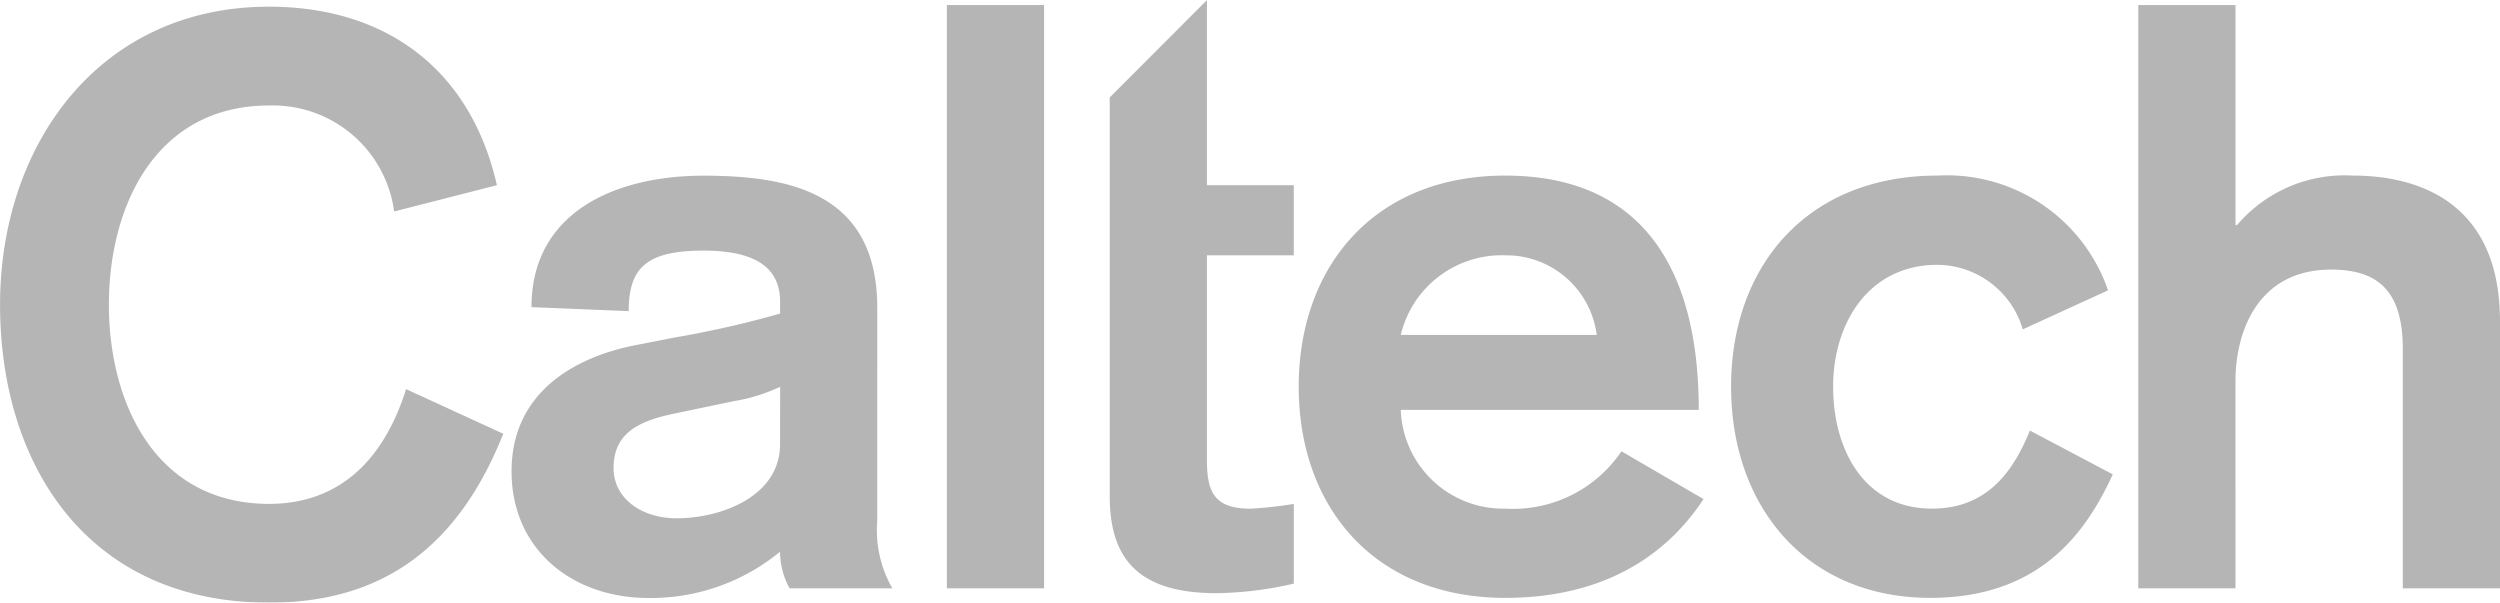 <?xml version="1.0" encoding="UTF-8"?> <svg xmlns="http://www.w3.org/2000/svg" width="140.487" height="33.864" viewBox="0 0 140.487 33.864"><g id="layer1" transform="translate(-703.616 -168.114)" opacity="0.55"><g id="g13567" transform="translate(703.616 168.115)"><g id="g12942"><g id="g12944" transform="translate(0 0)"><g id="g12950" transform="translate(0 0)"><path id="path12952" d="M-57.383-15.787h5.462V-27.428c0-2.776,1.254-6.269,5.374-6.269,2.776,0,4.029,1.343,4.029,4.478v13.432h5.462v-15c0-6.583-4.432-8.194-8.283-8.194A7.934,7.934,0,0,0-51.831-36.2h-.089V-48.562h-5.462Zm-1.7-16.745a9.572,9.572,0,0,0-9.582-6.448c-7.342,0-11.6,5.1-11.6,11.864S-76.008-15.25-69.069-15.25c6.135,0,8.731-3.626,10.254-6.94l-4.657-2.461c-.851,2.059-2.238,4.387-5.506,4.387-3.806,0-5.553-3.312-5.553-6.851s1.97-6.85,5.865-6.85a5.038,5.038,0,0,1,4.792,3.627Zm-39.744,2.507A5.831,5.831,0,0,1-92.963-34.5a5.127,5.127,0,0,1,5.148,4.476Zm16.745,4.209c0-8.1-3.313-13.164-10.88-13.164-7.344,0-11.6,5.1-11.6,11.864s4.253,11.866,11.6,11.866c6.178,0,9.447-2.954,11.148-5.551l-4.611-2.686a7.346,7.346,0,0,1-6.537,3.222,5.756,5.756,0,0,1-5.865-5.551h16.745Zm-33.1-17.56v22.4c0,3.448,1.522,5.462,6,5.462a20.2,20.2,0,0,0,4.344-.537v-4.478a23.529,23.529,0,0,1-2.419.268c-2.1,0-2.463-.984-2.463-2.775V-34.5h4.881v-3.941h-4.881v-10.4l-5.462,5.469Zm-9.152,27.59h5.462V-48.562h-5.462Zm-9.373-8.1c0,2.91-3.268,4.164-5.821,4.164-1.97,0-3.536-1.12-3.536-2.822,0-2.149,1.7-2.731,3.761-3.133l3-.628a9.793,9.793,0,0,0,2.6-.807Zm5.462-7.656c0-6.448-4.88-7.433-9.761-7.433-4.969,0-9.671,2.059-9.671,7.388l5.463.224c0-2.463,1.03-3.4,4.208-3.4,2.373,0,4.3.626,4.3,2.865v.672a56.4,56.4,0,0,1-5.911,1.343l-2.284.447c-3.357.672-6.895,2.643-6.895,7.075,0,4.387,3.4,7.118,7.7,7.118a11.438,11.438,0,0,0,7.388-2.6,4.285,4.285,0,0,0,.537,2.059h5.776a6.561,6.561,0,0,1-.851-3.806Zm-21.375-6.9c-1.522-6.671-6.4-10.029-12.806-10.029-9.537,0-15.114,7.746-15.114,16.745s4.906,16.745,15.114,16.745c6.358,0,10.612-3.089,13.164-9.491l-5.462-2.508c-1.165,3.717-3.538,6.448-7.7,6.448-6.358,0-9-5.641-9-11.194s2.642-11.192,9-11.192a6.873,6.873,0,0,1,7.03,5.955l5.776-1.478Z" transform="translate(177.543 48.846)" fill="#787878"></path></g></g></g></g></g></svg> 